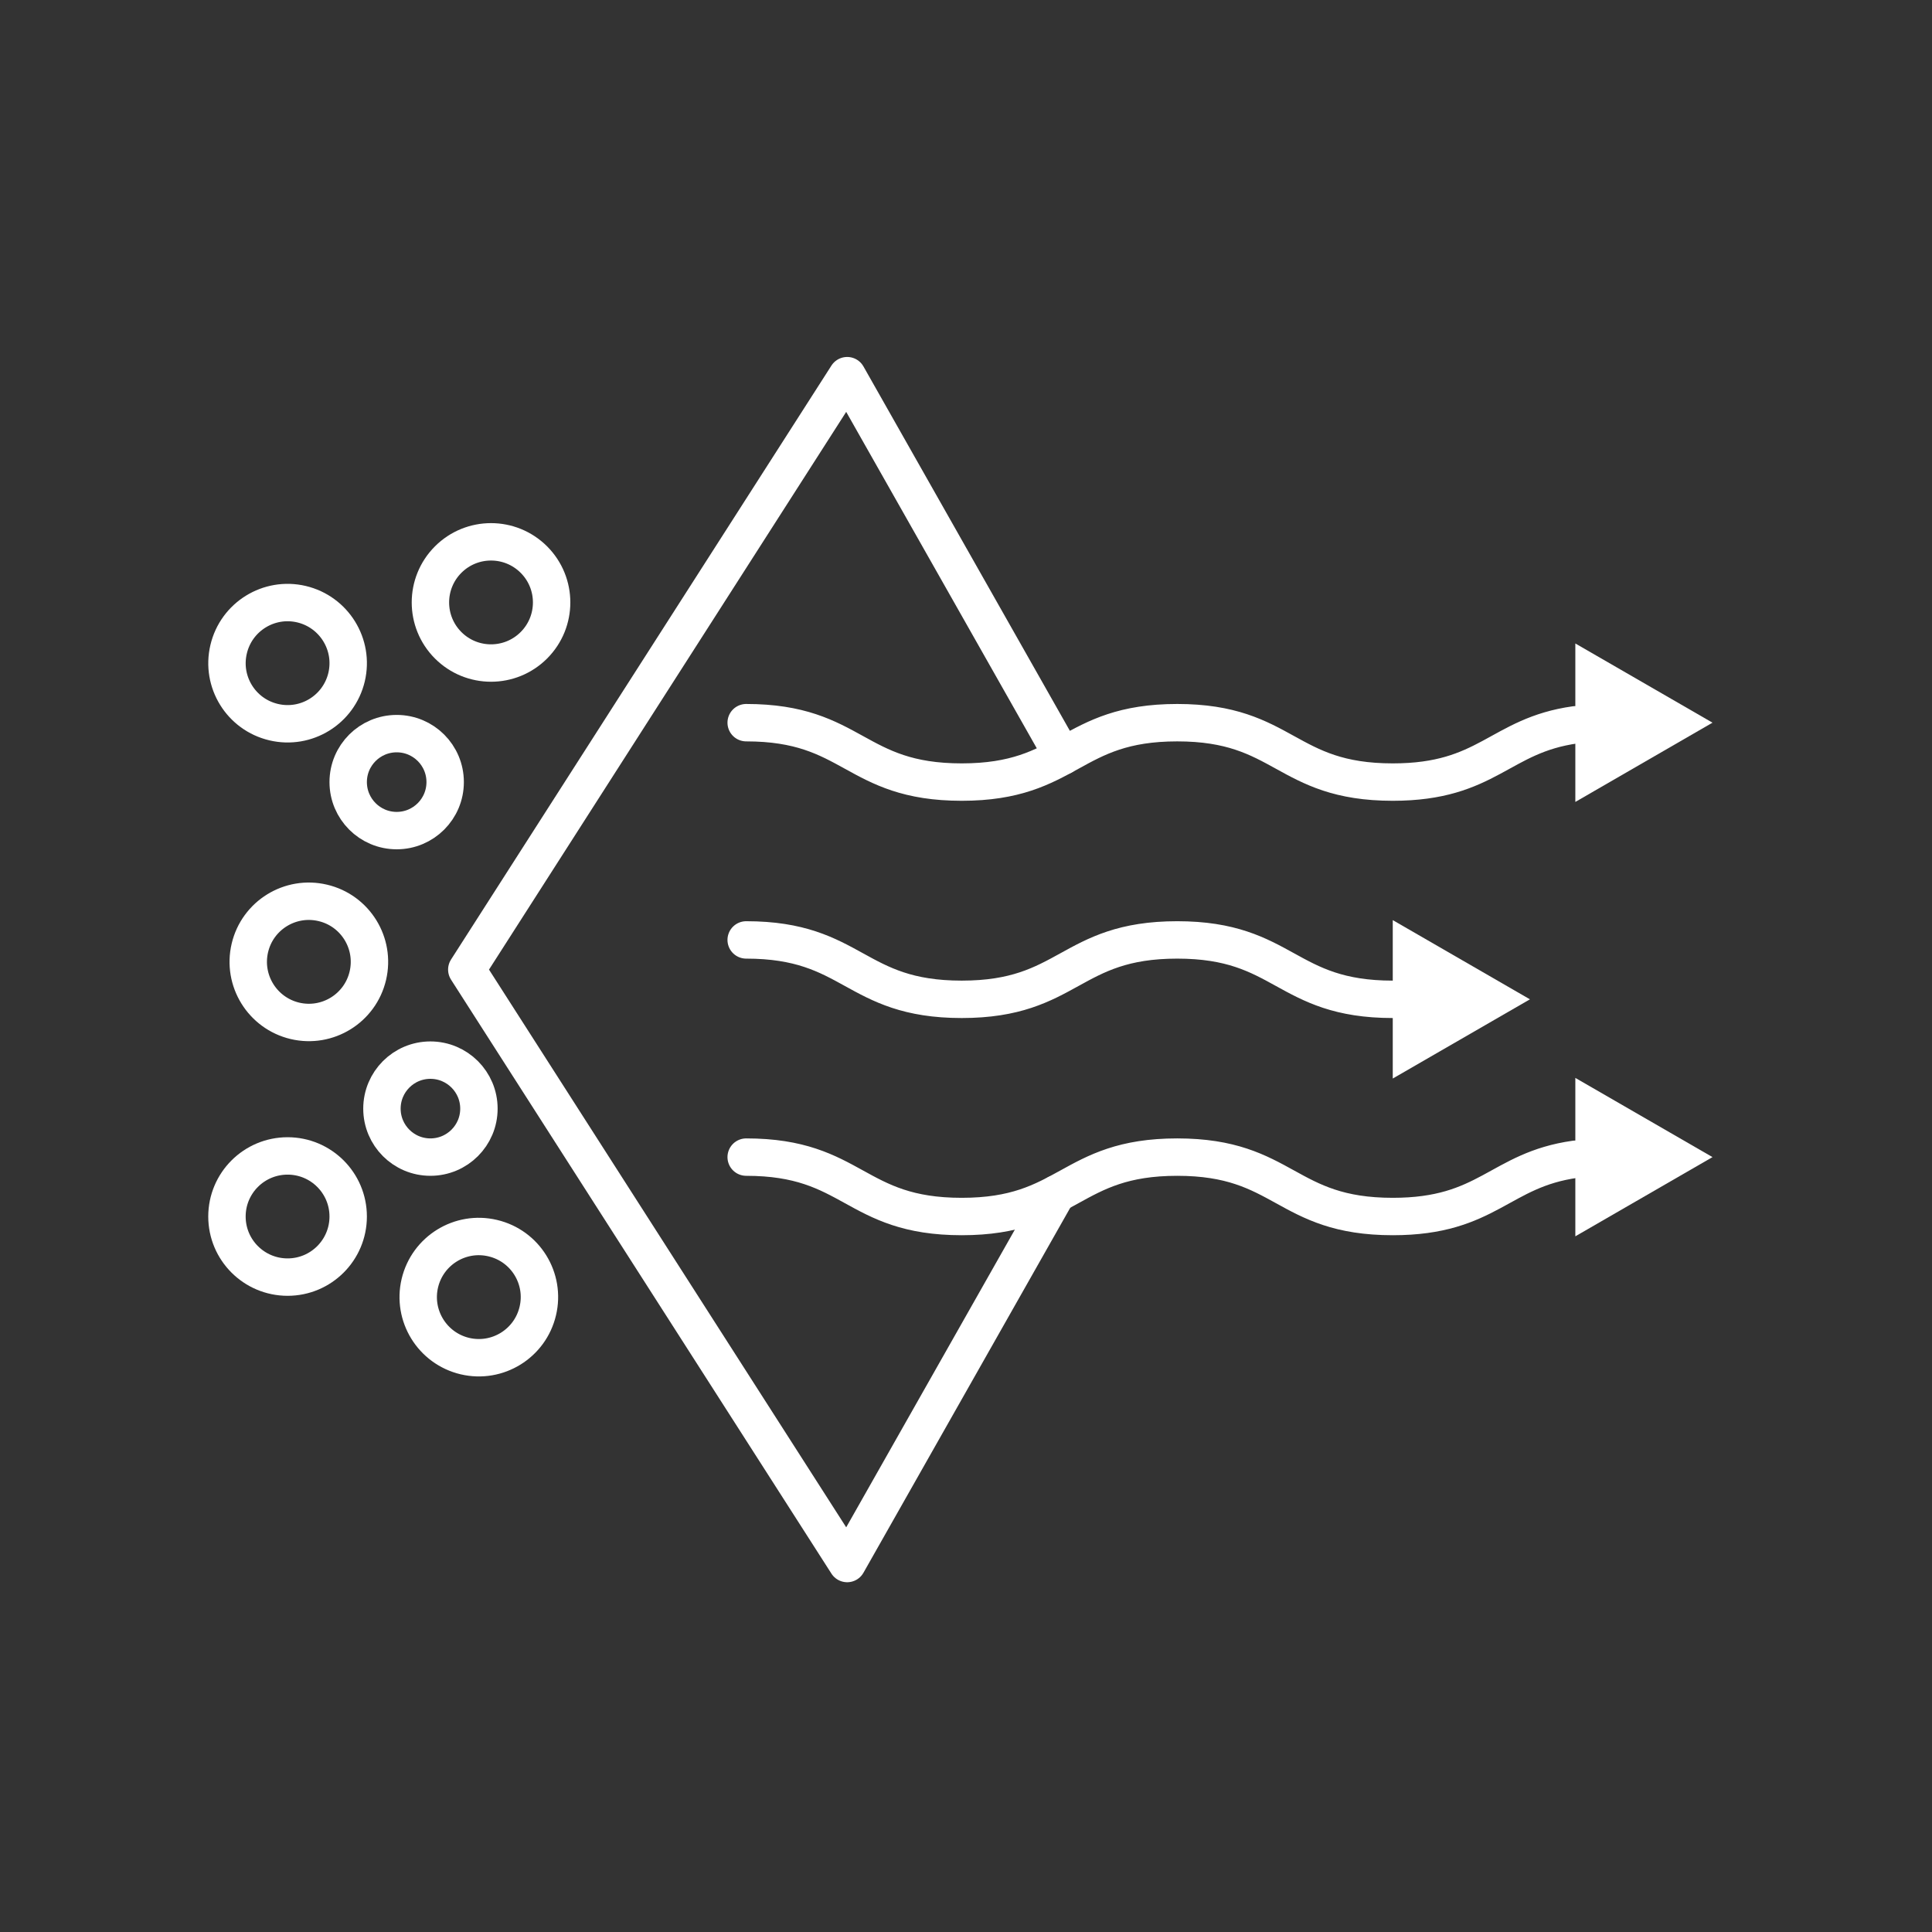 <svg xmlns="http://www.w3.org/2000/svg" fill="none" viewBox="0 0 36 36" height="36" width="36">
<rect x="0" y="0" width="36" height="36" fill="#333333" stroke="none"/>
<path stroke-linejoin="round" stroke-linecap="round" stroke-miterlimit="10" stroke-width="0.697" stroke="white" d="M19.689 22.245L15.786 29.134L8.698 18.067L15.786 7L19.802 14.089"></path>
<path stroke-linejoin="round" stroke-linecap="round" stroke-width="0.697" stroke="white" d="M13.904 13.466C15.912 13.466 15.912 14.573 17.92 14.573C19.928 14.573 19.928 13.466 21.936 13.466C23.944 13.466 23.944 14.573 25.952 14.573C27.731 14.573 27.934 13.704 29.354 13.506"></path>
<path fill="white" d="M29.354 14.943L31.91 13.466L29.354 11.99V14.943Z"></path>
<path stroke-linejoin="round" stroke-linecap="round" stroke-width="0.697" stroke="white" d="M13.904 17.514C15.912 17.514 15.912 18.621 17.92 18.621C19.928 18.621 19.928 17.514 21.936 17.514C23.944 17.514 23.944 18.621 25.952 18.621"></path>
<path fill="white" d="M25.952 20.097L28.508 18.621L25.952 17.145V20.097Z"></path>
<path stroke-linejoin="round" stroke-linecap="round" stroke-miterlimit="10" stroke-width="0.697" stroke="white" d="M9.948 12.024C10.389 11.583 10.389 10.868 9.948 10.427C9.507 9.986 8.792 9.986 8.351 10.427C7.91 10.868 7.91 11.583 8.351 12.024C8.792 12.465 9.507 12.465 9.948 12.024Z"></path>
<path stroke-linejoin="round" stroke-linecap="round" stroke-miterlimit="10" stroke-width="0.697" stroke="white" d="M6.854 18.182C6.997 17.575 6.622 16.967 6.015 16.824C5.408 16.68 4.799 17.056 4.656 17.663C4.513 18.27 4.889 18.878 5.496 19.022C6.103 19.165 6.711 18.789 6.854 18.182Z"></path>
<path stroke-linejoin="round" stroke-linecap="round" stroke-miterlimit="10" stroke-width="0.697" stroke="white" d="M10.021 24.429C10.165 23.822 9.789 23.214 9.182 23.071C8.575 22.927 7.967 23.303 7.823 23.91C7.68 24.517 8.056 25.125 8.663 25.269C9.27 25.412 9.878 25.036 10.021 24.429Z"></path>
<path stroke-linejoin="round" stroke-linecap="round" stroke-miterlimit="10" stroke-width="0.697" stroke="white" d="M5.359 23.797C5.982 23.797 6.488 23.292 6.488 22.668C6.488 22.044 5.982 21.539 5.359 21.539C4.735 21.539 4.229 22.044 4.229 22.668C4.229 23.292 4.735 23.797 5.359 23.797Z"></path>
<path stroke-linejoin="round" stroke-linecap="round" stroke-miterlimit="10" stroke-width="0.697" stroke="white" d="M6.458 12.617C6.601 12.01 6.225 11.402 5.618 11.258C5.011 11.115 4.403 11.491 4.26 12.098C4.116 12.705 4.492 13.313 5.099 13.456C5.706 13.6 6.314 13.224 6.458 12.617Z"></path>
<path stroke-linejoin="round" stroke-linecap="round" stroke-miterlimit="10" stroke-width="0.697" stroke="white" d="M7.392 15.477C7.891 15.477 8.295 15.072 8.295 14.573C8.295 14.074 7.891 13.67 7.392 13.67C6.893 13.67 6.488 14.074 6.488 14.573C6.488 15.072 6.893 15.477 7.392 15.477Z"></path>
<path stroke-linejoin="round" stroke-linecap="round" stroke-miterlimit="10" stroke-width="0.697" stroke="white" d="M8.02 21.561C8.519 21.561 8.924 21.157 8.924 20.658C8.924 20.159 8.519 19.754 8.02 19.754C7.521 19.754 7.117 20.159 7.117 20.658C7.117 21.157 7.521 21.561 8.02 21.561Z"></path>
<path stroke-linejoin="round" stroke-linecap="round" stroke-width="0.697" stroke="white" d="M13.904 21.561C15.912 21.561 15.912 22.668 17.92 22.668C19.928 22.668 19.928 21.561 21.936 21.561C23.944 21.561 23.944 22.668 25.952 22.668C27.731 22.668 27.934 21.799 29.354 21.601"></path>
<path fill="white" d="M29.354 23.037L31.91 21.561L29.354 20.085V23.037Z"></path>
</svg>
